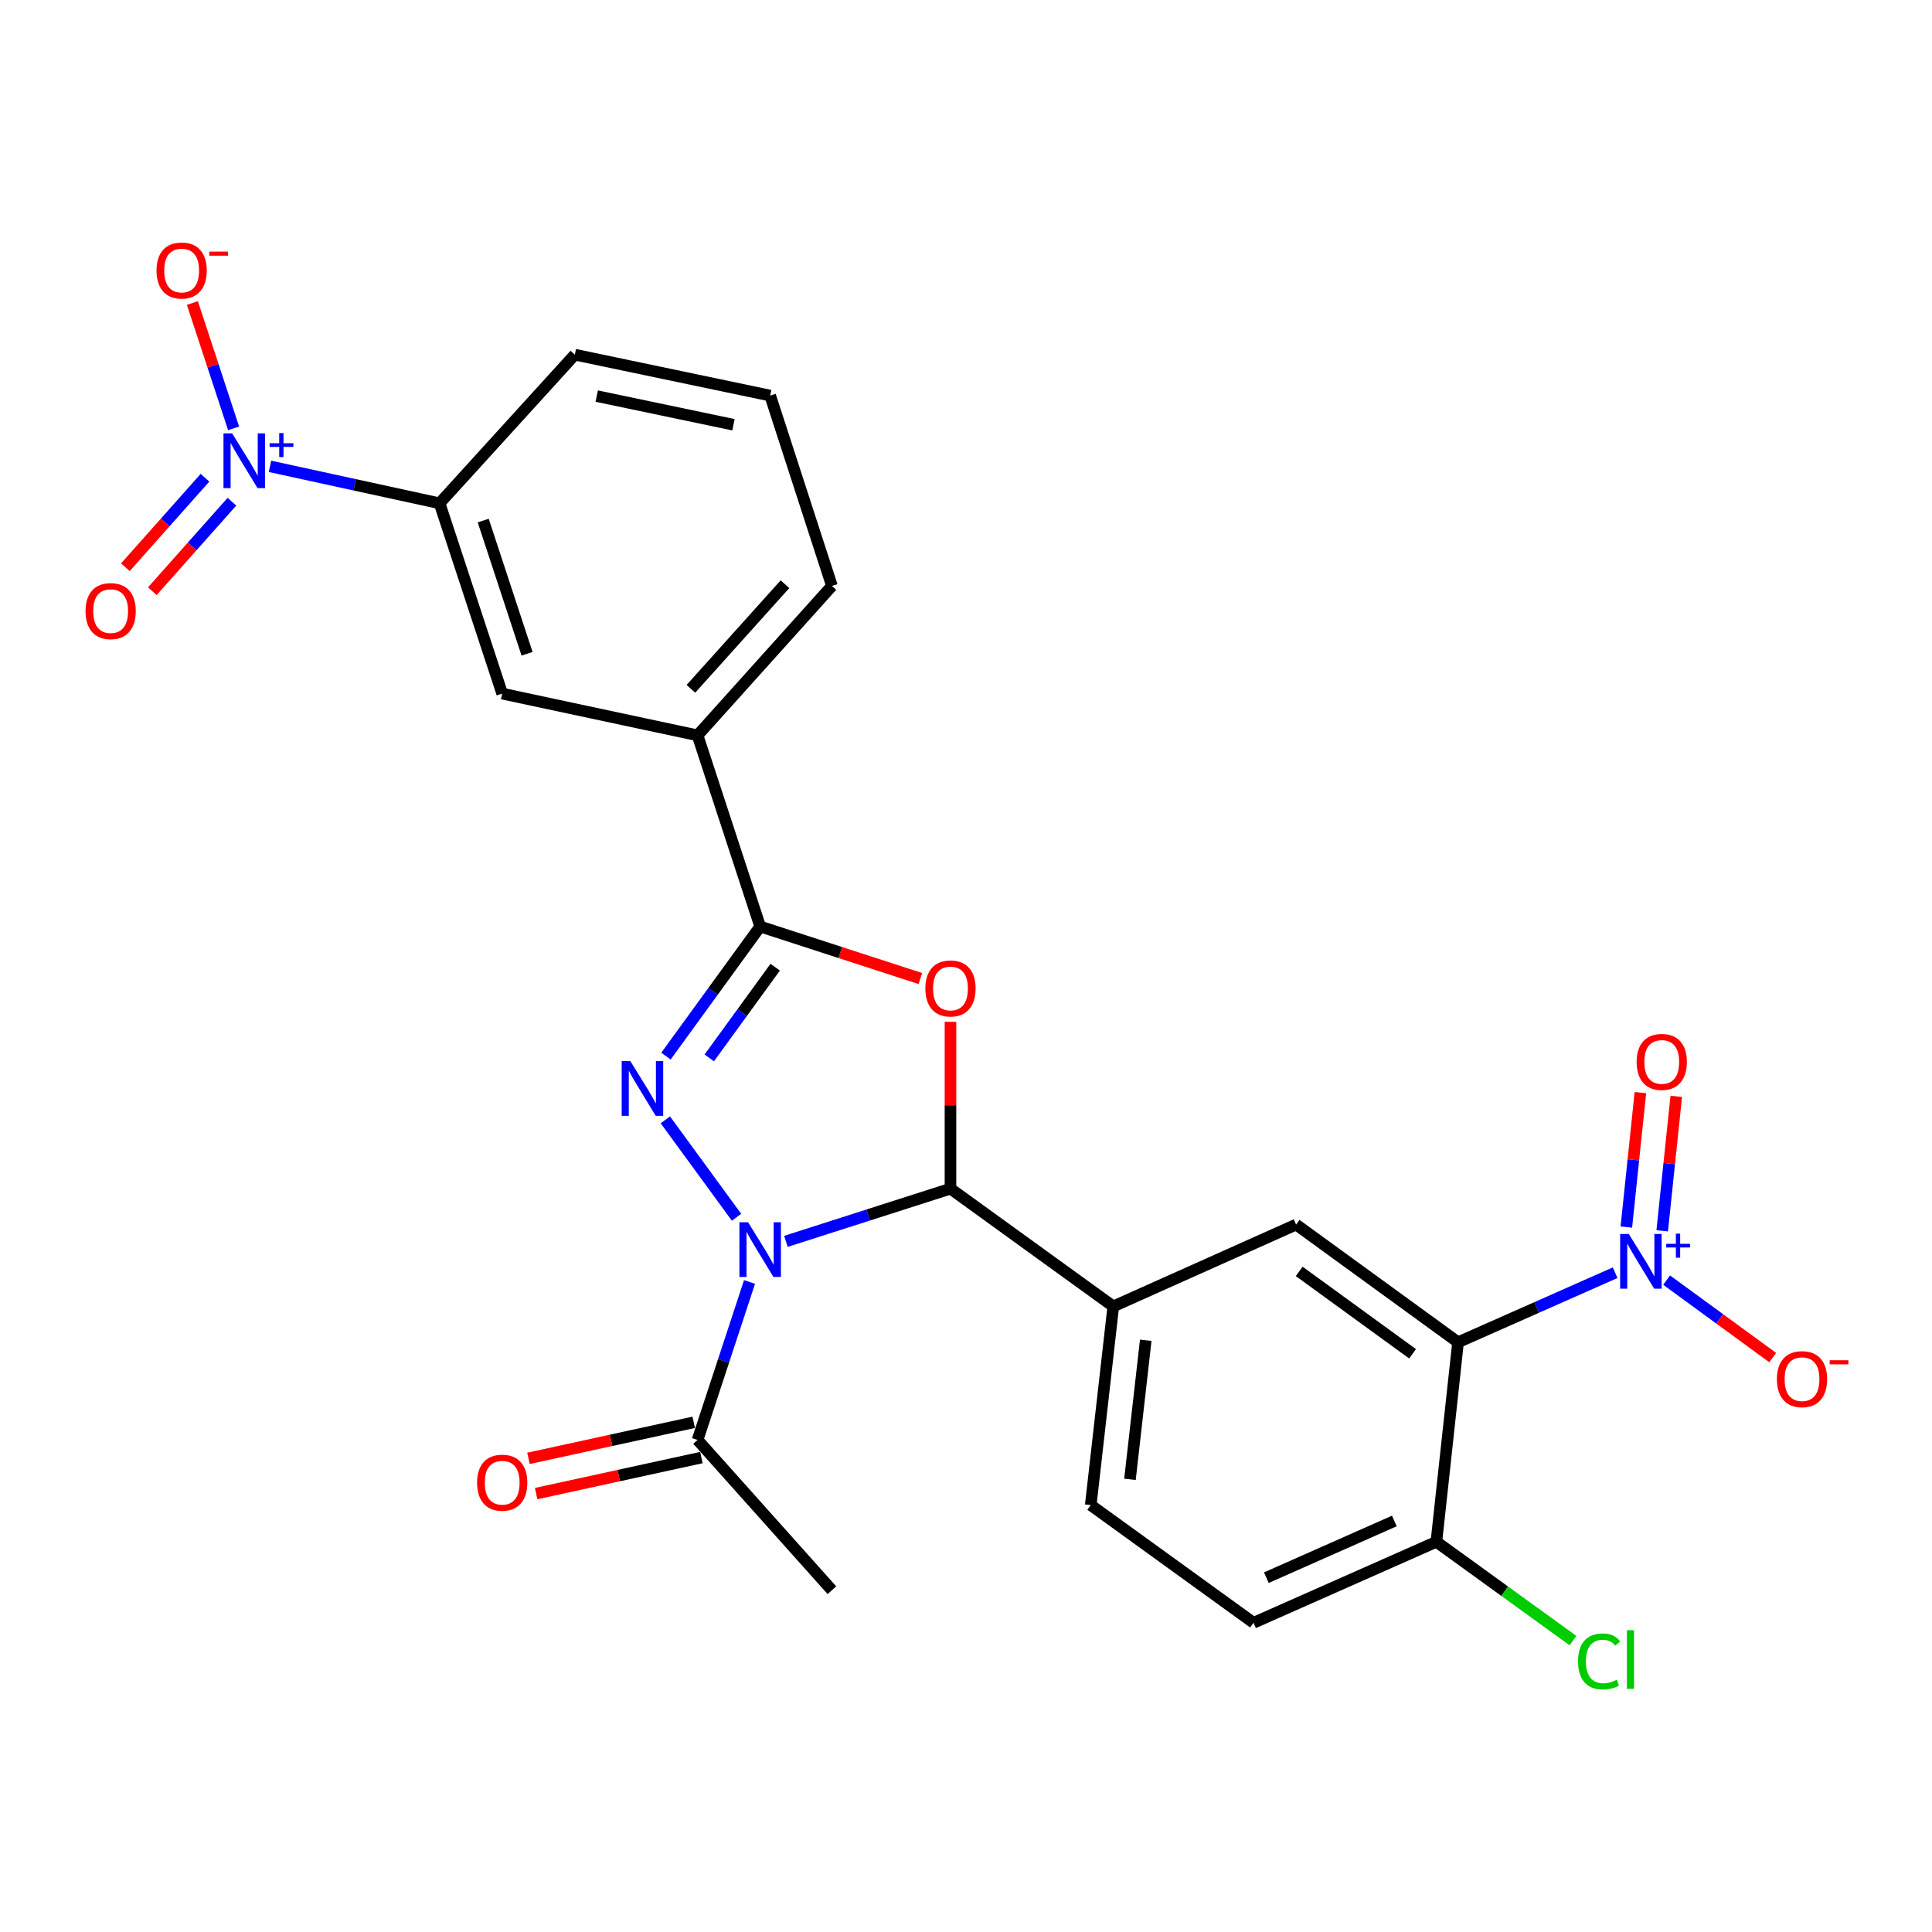<?xml version='1.0' encoding='iso-8859-1'?>
<svg version='1.1' baseProfile='full'
              xmlns='http://www.w3.org/2000/svg'
                      xmlns:rdkit='http://www.rdkit.org/xml'
                      xmlns:xlink='http://www.w3.org/1999/xlink'
                  xml:space='preserve'
width='1000px' height='1000px' viewBox='0 0 1000 1000'>
<!-- END OF HEADER -->
<rect style='opacity:1.0;fill:#FFFFFF;stroke:none' width='1000' height='1000' x='0' y='0'> </rect>
<path class='bond-0' d='M 381.229,630.053 L 344.381,579.622' style='fill:none;fill-rule:evenodd;stroke:#0000FF;stroke-width:6px;stroke-linecap:butt;stroke-linejoin:miter;stroke-opacity:1' />
<path class='bond-1' d='M 406.788,642.527 L 449.378,628.888' style='fill:none;fill-rule:evenodd;stroke:#0000FF;stroke-width:6px;stroke-linecap:butt;stroke-linejoin:miter;stroke-opacity:1' />
<path class='bond-1' d='M 449.378,628.888 L 491.968,615.249' style='fill:none;fill-rule:evenodd;stroke:#000000;stroke-width:6px;stroke-linecap:butt;stroke-linejoin:miter;stroke-opacity:1' />
<path class='bond-9' d='M 387.951,663.548 L 374.503,704.43' style='fill:none;fill-rule:evenodd;stroke:#0000FF;stroke-width:6px;stroke-linecap:butt;stroke-linejoin:miter;stroke-opacity:1' />
<path class='bond-9' d='M 374.503,704.43 L 361.055,745.311' style='fill:none;fill-rule:evenodd;stroke:#000000;stroke-width:6px;stroke-linecap:butt;stroke-linejoin:miter;stroke-opacity:1' />
<path class='bond-3' d='M 344.703,546.647 L 369.082,513.107' style='fill:none;fill-rule:evenodd;stroke:#0000FF;stroke-width:6px;stroke-linecap:butt;stroke-linejoin:miter;stroke-opacity:1' />
<path class='bond-3' d='M 369.082,513.107 L 393.462,479.566' style='fill:none;fill-rule:evenodd;stroke:#000000;stroke-width:6px;stroke-linecap:butt;stroke-linejoin:miter;stroke-opacity:1' />
<path class='bond-3' d='M 367.116,547.56 L 384.181,524.082' style='fill:none;fill-rule:evenodd;stroke:#0000FF;stroke-width:6px;stroke-linecap:butt;stroke-linejoin:miter;stroke-opacity:1' />
<path class='bond-3' d='M 384.181,524.082 L 401.247,500.603' style='fill:none;fill-rule:evenodd;stroke:#000000;stroke-width:6px;stroke-linecap:butt;stroke-linejoin:miter;stroke-opacity:1' />
<path class='bond-2' d='M 491.968,615.249 L 491.968,572.074' style='fill:none;fill-rule:evenodd;stroke:#000000;stroke-width:6px;stroke-linecap:butt;stroke-linejoin:miter;stroke-opacity:1' />
<path class='bond-2' d='M 491.968,572.074 L 491.968,528.9' style='fill:none;fill-rule:evenodd;stroke:#FF0000;stroke-width:6px;stroke-linecap:butt;stroke-linejoin:miter;stroke-opacity:1' />
<path class='bond-7' d='M 491.968,615.249 L 576.236,676.194' style='fill:none;fill-rule:evenodd;stroke:#000000;stroke-width:6px;stroke-linecap:butt;stroke-linejoin:miter;stroke-opacity:1' />
<path class='bond-26' d='M 476.379,506.486 L 434.921,493.026' style='fill:none;fill-rule:evenodd;stroke:#FF0000;stroke-width:6px;stroke-linecap:butt;stroke-linejoin:miter;stroke-opacity:1' />
<path class='bond-26' d='M 434.921,493.026 L 393.462,479.566' style='fill:none;fill-rule:evenodd;stroke:#000000;stroke-width:6px;stroke-linecap:butt;stroke-linejoin:miter;stroke-opacity:1' />
<path class='bond-11' d='M 393.462,479.566 L 361.055,380.614' style='fill:none;fill-rule:evenodd;stroke:#000000;stroke-width:6px;stroke-linecap:butt;stroke-linejoin:miter;stroke-opacity:1' />
<path class='bond-4' d='M 835.996,658.753 L 795.341,676.755' style='fill:none;fill-rule:evenodd;stroke:#0000FF;stroke-width:6px;stroke-linecap:butt;stroke-linejoin:miter;stroke-opacity:1' />
<path class='bond-4' d='M 795.341,676.755 L 754.686,694.757' style='fill:none;fill-rule:evenodd;stroke:#000000;stroke-width:6px;stroke-linecap:butt;stroke-linejoin:miter;stroke-opacity:1' />
<path class='bond-14' d='M 862.645,662.582 L 890.098,682.634' style='fill:none;fill-rule:evenodd;stroke:#0000FF;stroke-width:6px;stroke-linecap:butt;stroke-linejoin:miter;stroke-opacity:1' />
<path class='bond-14' d='M 890.098,682.634 L 917.551,702.685' style='fill:none;fill-rule:evenodd;stroke:#FF0000;stroke-width:6px;stroke-linecap:butt;stroke-linejoin:miter;stroke-opacity:1' />
<path class='bond-16' d='M 860.357,637.065 L 863.994,602.267' style='fill:none;fill-rule:evenodd;stroke:#0000FF;stroke-width:6px;stroke-linecap:butt;stroke-linejoin:miter;stroke-opacity:1' />
<path class='bond-16' d='M 863.994,602.267 L 867.631,567.47' style='fill:none;fill-rule:evenodd;stroke:#FF0000;stroke-width:6px;stroke-linecap:butt;stroke-linejoin:miter;stroke-opacity:1' />
<path class='bond-16' d='M 841.792,635.125 L 845.429,600.327' style='fill:none;fill-rule:evenodd;stroke:#0000FF;stroke-width:6px;stroke-linecap:butt;stroke-linejoin:miter;stroke-opacity:1' />
<path class='bond-16' d='M 845.429,600.327 L 849.066,565.529' style='fill:none;fill-rule:evenodd;stroke:#FF0000;stroke-width:6px;stroke-linecap:butt;stroke-linejoin:miter;stroke-opacity:1' />
<path class='bond-5' d='M 754.686,694.757 L 670.864,633.832' style='fill:none;fill-rule:evenodd;stroke:#000000;stroke-width:6px;stroke-linecap:butt;stroke-linejoin:miter;stroke-opacity:1' />
<path class='bond-5' d='M 731.138,700.717 L 672.462,658.07' style='fill:none;fill-rule:evenodd;stroke:#000000;stroke-width:6px;stroke-linecap:butt;stroke-linejoin:miter;stroke-opacity:1' />
<path class='bond-27' d='M 754.686,694.757 L 743.465,798.033' style='fill:none;fill-rule:evenodd;stroke:#000000;stroke-width:6px;stroke-linecap:butt;stroke-linejoin:miter;stroke-opacity:1' />
<path class='bond-6' d='M 139.747,241.375 L 183.633,250.941' style='fill:none;fill-rule:evenodd;stroke:#0000FF;stroke-width:6px;stroke-linecap:butt;stroke-linejoin:miter;stroke-opacity:1' />
<path class='bond-6' d='M 183.633,250.941 L 227.519,260.507' style='fill:none;fill-rule:evenodd;stroke:#000000;stroke-width:6px;stroke-linecap:butt;stroke-linejoin:miter;stroke-opacity:1' />
<path class='bond-15' d='M 120.911,221.717 L 110.243,189.281' style='fill:none;fill-rule:evenodd;stroke:#0000FF;stroke-width:6px;stroke-linecap:butt;stroke-linejoin:miter;stroke-opacity:1' />
<path class='bond-15' d='M 110.243,189.281 L 99.576,156.845' style='fill:none;fill-rule:evenodd;stroke:#FF0000;stroke-width:6px;stroke-linecap:butt;stroke-linejoin:miter;stroke-opacity:1' />
<path class='bond-17' d='M 106.105,247.27 L 85.502,270.437' style='fill:none;fill-rule:evenodd;stroke:#0000FF;stroke-width:6px;stroke-linecap:butt;stroke-linejoin:miter;stroke-opacity:1' />
<path class='bond-17' d='M 85.502,270.437 L 64.9,293.604' style='fill:none;fill-rule:evenodd;stroke:#FF0000;stroke-width:6px;stroke-linecap:butt;stroke-linejoin:miter;stroke-opacity:1' />
<path class='bond-17' d='M 120.053,259.674 L 99.451,282.841' style='fill:none;fill-rule:evenodd;stroke:#0000FF;stroke-width:6px;stroke-linecap:butt;stroke-linejoin:miter;stroke-opacity:1' />
<path class='bond-17' d='M 99.451,282.841 L 78.848,306.008' style='fill:none;fill-rule:evenodd;stroke:#FF0000;stroke-width:6px;stroke-linecap:butt;stroke-linejoin:miter;stroke-opacity:1' />
<path class='bond-8' d='M 576.236,676.194 L 670.864,633.832' style='fill:none;fill-rule:evenodd;stroke:#000000;stroke-width:6px;stroke-linecap:butt;stroke-linejoin:miter;stroke-opacity:1' />
<path class='bond-18' d='M 576.236,676.194 L 564.57,779.025' style='fill:none;fill-rule:evenodd;stroke:#000000;stroke-width:6px;stroke-linecap:butt;stroke-linejoin:miter;stroke-opacity:1' />
<path class='bond-18' d='M 593.033,693.723 L 584.867,765.704' style='fill:none;fill-rule:evenodd;stroke:#000000;stroke-width:6px;stroke-linecap:butt;stroke-linejoin:miter;stroke-opacity:1' />
<path class='bond-19' d='M 359.067,736.192 L 316.301,745.517' style='fill:none;fill-rule:evenodd;stroke:#000000;stroke-width:6px;stroke-linecap:butt;stroke-linejoin:miter;stroke-opacity:1' />
<path class='bond-19' d='M 316.301,745.517 L 273.535,754.841' style='fill:none;fill-rule:evenodd;stroke:#FF0000;stroke-width:6px;stroke-linecap:butt;stroke-linejoin:miter;stroke-opacity:1' />
<path class='bond-19' d='M 363.044,754.43 L 320.278,763.755' style='fill:none;fill-rule:evenodd;stroke:#000000;stroke-width:6px;stroke-linecap:butt;stroke-linejoin:miter;stroke-opacity:1' />
<path class='bond-19' d='M 320.278,763.755 L 277.512,773.079' style='fill:none;fill-rule:evenodd;stroke:#FF0000;stroke-width:6px;stroke-linecap:butt;stroke-linejoin:miter;stroke-opacity:1' />
<path class='bond-22' d='M 361.055,745.311 L 430.608,823.098' style='fill:none;fill-rule:evenodd;stroke:#000000;stroke-width:6px;stroke-linecap:butt;stroke-linejoin:miter;stroke-opacity:1' />
<path class='bond-10' d='M 227.519,260.507 L 259.936,359.013' style='fill:none;fill-rule:evenodd;stroke:#000000;stroke-width:6px;stroke-linecap:butt;stroke-linejoin:miter;stroke-opacity:1' />
<path class='bond-10' d='M 250.112,269.448 L 272.804,338.402' style='fill:none;fill-rule:evenodd;stroke:#000000;stroke-width:6px;stroke-linecap:butt;stroke-linejoin:miter;stroke-opacity:1' />
<path class='bond-28' d='M 227.519,260.507 L 297.528,183.571' style='fill:none;fill-rule:evenodd;stroke:#000000;stroke-width:6px;stroke-linecap:butt;stroke-linejoin:miter;stroke-opacity:1' />
<path class='bond-12' d='M 361.055,380.614 L 259.936,359.013' style='fill:none;fill-rule:evenodd;stroke:#000000;stroke-width:6px;stroke-linecap:butt;stroke-linejoin:miter;stroke-opacity:1' />
<path class='bond-24' d='M 361.055,380.614 L 430.608,303.273' style='fill:none;fill-rule:evenodd;stroke:#000000;stroke-width:6px;stroke-linecap:butt;stroke-linejoin:miter;stroke-opacity:1' />
<path class='bond-24' d='M 357.609,356.531 L 406.296,302.393' style='fill:none;fill-rule:evenodd;stroke:#000000;stroke-width:6px;stroke-linecap:butt;stroke-linejoin:miter;stroke-opacity:1' />
<path class='bond-13' d='M 743.465,798.033 L 648.827,839.96' style='fill:none;fill-rule:evenodd;stroke:#000000;stroke-width:6px;stroke-linecap:butt;stroke-linejoin:miter;stroke-opacity:1' />
<path class='bond-13' d='M 721.709,787.256 L 655.462,816.604' style='fill:none;fill-rule:evenodd;stroke:#000000;stroke-width:6px;stroke-linecap:butt;stroke-linejoin:miter;stroke-opacity:1' />
<path class='bond-21' d='M 743.465,798.033 L 778.829,823.607' style='fill:none;fill-rule:evenodd;stroke:#000000;stroke-width:6px;stroke-linecap:butt;stroke-linejoin:miter;stroke-opacity:1' />
<path class='bond-21' d='M 778.829,823.607 L 814.193,849.181' style='fill:none;fill-rule:evenodd;stroke:#00CC00;stroke-width:6px;stroke-linecap:butt;stroke-linejoin:miter;stroke-opacity:1' />
<path class='bond-20' d='M 564.57,779.025 L 648.827,839.96' style='fill:none;fill-rule:evenodd;stroke:#000000;stroke-width:6px;stroke-linecap:butt;stroke-linejoin:miter;stroke-opacity:1' />
<path class='bond-23' d='M 297.528,183.571 L 398.637,204.757' style='fill:none;fill-rule:evenodd;stroke:#000000;stroke-width:6px;stroke-linecap:butt;stroke-linejoin:miter;stroke-opacity:1' />
<path class='bond-23' d='M 308.866,205.018 L 379.642,219.848' style='fill:none;fill-rule:evenodd;stroke:#000000;stroke-width:6px;stroke-linecap:butt;stroke-linejoin:miter;stroke-opacity:1' />
<path class='bond-25' d='M 430.608,303.273 L 398.637,204.757' style='fill:none;fill-rule:evenodd;stroke:#000000;stroke-width:6px;stroke-linecap:butt;stroke-linejoin:miter;stroke-opacity:1' />
<path  class='atom-0' d='M 387.202 632.635
L 396.482 647.635
Q 397.402 649.115, 398.882 651.795
Q 400.362 654.475, 400.442 654.635
L 400.442 632.635
L 404.202 632.635
L 404.202 660.955
L 400.322 660.955
L 390.362 644.555
Q 389.202 642.635, 387.962 640.435
Q 386.762 638.235, 386.402 637.555
L 386.402 660.955
L 382.722 660.955
L 382.722 632.635
L 387.202 632.635
' fill='#0000FF'/>
<path  class='atom-1' d='M 326.267 549.238
L 335.547 564.238
Q 336.467 565.718, 337.947 568.398
Q 339.427 571.078, 339.507 571.238
L 339.507 549.238
L 343.267 549.238
L 343.267 577.558
L 339.387 577.558
L 329.427 561.158
Q 328.267 559.238, 327.027 557.038
Q 325.827 554.838, 325.467 554.158
L 325.467 577.558
L 321.787 577.558
L 321.787 549.238
L 326.267 549.238
' fill='#0000FF'/>
<path  class='atom-3' d='M 478.968 511.627
Q 478.968 504.827, 482.328 501.027
Q 485.688 497.227, 491.968 497.227
Q 498.248 497.227, 501.608 501.027
Q 504.968 504.827, 504.968 511.627
Q 504.968 518.507, 501.568 522.427
Q 498.168 526.307, 491.968 526.307
Q 485.728 526.307, 482.328 522.427
Q 478.968 518.547, 478.968 511.627
M 491.968 523.107
Q 496.288 523.107, 498.608 520.227
Q 500.968 517.307, 500.968 511.627
Q 500.968 506.067, 498.608 503.267
Q 496.288 500.427, 491.968 500.427
Q 487.648 500.427, 485.288 503.227
Q 482.968 506.027, 482.968 511.627
Q 482.968 517.347, 485.288 520.227
Q 487.648 523.107, 491.968 523.107
' fill='#FF0000'/>
<path  class='atom-5' d='M 843.064 638.691
L 852.344 653.691
Q 853.264 655.171, 854.744 657.851
Q 856.224 660.531, 856.304 660.691
L 856.304 638.691
L 860.064 638.691
L 860.064 667.011
L 856.184 667.011
L 846.224 650.611
Q 845.064 648.691, 843.824 646.491
Q 842.624 644.291, 842.264 643.611
L 842.264 667.011
L 838.584 667.011
L 838.584 638.691
L 843.064 638.691
' fill='#0000FF'/>
<path  class='atom-5' d='M 862.44 643.796
L 867.429 643.796
L 867.429 638.542
L 869.647 638.542
L 869.647 643.796
L 874.768 643.796
L 874.768 645.697
L 869.647 645.697
L 869.647 650.977
L 867.429 650.977
L 867.429 645.697
L 862.44 645.697
L 862.44 643.796
' fill='#0000FF'/>
<path  class='atom-7' d='M 120.16 224.31
L 129.44 239.31
Q 130.36 240.79, 131.84 243.47
Q 133.32 246.15, 133.4 246.31
L 133.4 224.31
L 137.16 224.31
L 137.16 252.63
L 133.28 252.63
L 123.32 236.23
Q 122.16 234.31, 120.92 232.11
Q 119.72 229.91, 119.36 229.23
L 119.36 252.63
L 115.68 252.63
L 115.68 224.31
L 120.16 224.31
' fill='#0000FF'/>
<path  class='atom-7' d='M 139.536 229.415
L 144.526 229.415
L 144.526 224.161
L 146.744 224.161
L 146.744 229.415
L 151.865 229.415
L 151.865 231.316
L 146.744 231.316
L 146.744 236.596
L 144.526 236.596
L 144.526 231.316
L 139.536 231.316
L 139.536 229.415
' fill='#0000FF'/>
<path  class='atom-15' d='M 919.72 713.845
Q 919.72 707.045, 923.08 703.245
Q 926.44 699.445, 932.72 699.445
Q 939 699.445, 942.36 703.245
Q 945.72 707.045, 945.72 713.845
Q 945.72 720.725, 942.32 724.645
Q 938.92 728.525, 932.72 728.525
Q 926.48 728.525, 923.08 724.645
Q 919.72 720.765, 919.72 713.845
M 932.72 725.325
Q 937.04 725.325, 939.36 722.445
Q 941.72 719.525, 941.72 713.845
Q 941.72 708.285, 939.36 705.485
Q 937.04 702.645, 932.72 702.645
Q 928.4 702.645, 926.04 705.445
Q 923.72 708.245, 923.72 713.845
Q 923.72 719.565, 926.04 722.445
Q 928.4 725.325, 932.72 725.325
' fill='#FF0000'/>
<path  class='atom-15' d='M 947.04 704.068
L 956.729 704.068
L 956.729 706.18
L 947.04 706.18
L 947.04 704.068
' fill='#FF0000'/>
<path  class='atom-16' d='M 81.014 140.013
Q 81.014 133.213, 84.374 129.413
Q 87.734 125.613, 94.014 125.613
Q 100.294 125.613, 103.654 129.413
Q 107.014 133.213, 107.014 140.013
Q 107.014 146.893, 103.614 150.813
Q 100.214 154.693, 94.014 154.693
Q 87.774 154.693, 84.374 150.813
Q 81.014 146.933, 81.014 140.013
M 94.014 151.493
Q 98.334 151.493, 100.654 148.613
Q 103.014 145.693, 103.014 140.013
Q 103.014 134.453, 100.654 131.653
Q 98.334 128.813, 94.014 128.813
Q 89.694 128.813, 87.334 131.613
Q 85.014 134.413, 85.014 140.013
Q 85.014 145.733, 87.334 148.613
Q 89.694 151.493, 94.014 151.493
' fill='#FF0000'/>
<path  class='atom-16' d='M 108.334 130.235
L 118.022 130.235
L 118.022 132.347
L 108.334 132.347
L 108.334 130.235
' fill='#FF0000'/>
<path  class='atom-17' d='M 847.119 549.644
Q 847.119 542.844, 850.479 539.044
Q 853.839 535.244, 860.119 535.244
Q 866.399 535.244, 869.759 539.044
Q 873.119 542.844, 873.119 549.644
Q 873.119 556.524, 869.719 560.444
Q 866.319 564.324, 860.119 564.324
Q 853.879 564.324, 850.479 560.444
Q 847.119 556.564, 847.119 549.644
M 860.119 561.124
Q 864.439 561.124, 866.759 558.244
Q 869.119 555.324, 869.119 549.644
Q 869.119 544.084, 866.759 541.284
Q 864.439 538.444, 860.119 538.444
Q 855.799 538.444, 853.439 541.244
Q 851.119 544.044, 851.119 549.644
Q 851.119 555.364, 853.439 558.244
Q 855.799 561.124, 860.119 561.124
' fill='#FF0000'/>
<path  class='atom-18' d='M 44.272 316.306
Q 44.272 309.506, 47.632 305.706
Q 50.992 301.906, 57.272 301.906
Q 63.552 301.906, 66.912 305.706
Q 70.272 309.506, 70.272 316.306
Q 70.272 323.186, 66.872 327.106
Q 63.472 330.986, 57.272 330.986
Q 51.032 330.986, 47.632 327.106
Q 44.272 323.226, 44.272 316.306
M 57.272 327.786
Q 61.592 327.786, 63.912 324.906
Q 66.272 321.986, 66.272 316.306
Q 66.272 310.746, 63.912 307.946
Q 61.592 305.106, 57.272 305.106
Q 52.952 305.106, 50.592 307.906
Q 48.272 310.706, 48.272 316.306
Q 48.272 322.026, 50.592 324.906
Q 52.952 327.786, 57.272 327.786
' fill='#FF0000'/>
<path  class='atom-20' d='M 246.936 767.438
Q 246.936 760.638, 250.296 756.838
Q 253.656 753.038, 259.936 753.038
Q 266.216 753.038, 269.576 756.838
Q 272.936 760.638, 272.936 767.438
Q 272.936 774.318, 269.536 778.238
Q 266.136 782.118, 259.936 782.118
Q 253.696 782.118, 250.296 778.238
Q 246.936 774.358, 246.936 767.438
M 259.936 778.918
Q 264.256 778.918, 266.576 776.038
Q 268.936 773.118, 268.936 767.438
Q 268.936 761.878, 266.576 759.078
Q 264.256 756.238, 259.936 756.238
Q 255.616 756.238, 253.256 759.038
Q 250.936 761.838, 250.936 767.438
Q 250.936 773.158, 253.256 776.038
Q 255.616 778.918, 259.936 778.918
' fill='#FF0000'/>
<path  class='atom-22' d='M 816.792 859.938
Q 816.792 852.898, 820.072 849.218
Q 823.392 845.498, 829.672 845.498
Q 835.512 845.498, 838.632 849.618
L 835.992 851.778
Q 833.712 848.778, 829.672 848.778
Q 825.392 848.778, 823.112 851.658
Q 820.872 854.498, 820.872 859.938
Q 820.872 865.538, 823.192 868.418
Q 825.552 871.298, 830.112 871.298
Q 833.232 871.298, 836.872 869.418
L 837.992 872.418
Q 836.512 873.378, 834.272 873.938
Q 832.032 874.498, 829.552 874.498
Q 823.392 874.498, 820.072 870.738
Q 816.792 866.978, 816.792 859.938
' fill='#00CC00'/>
<path  class='atom-22' d='M 842.072 843.778
L 845.752 843.778
L 845.752 874.138
L 842.072 874.138
L 842.072 843.778
' fill='#00CC00'/>
</svg>
